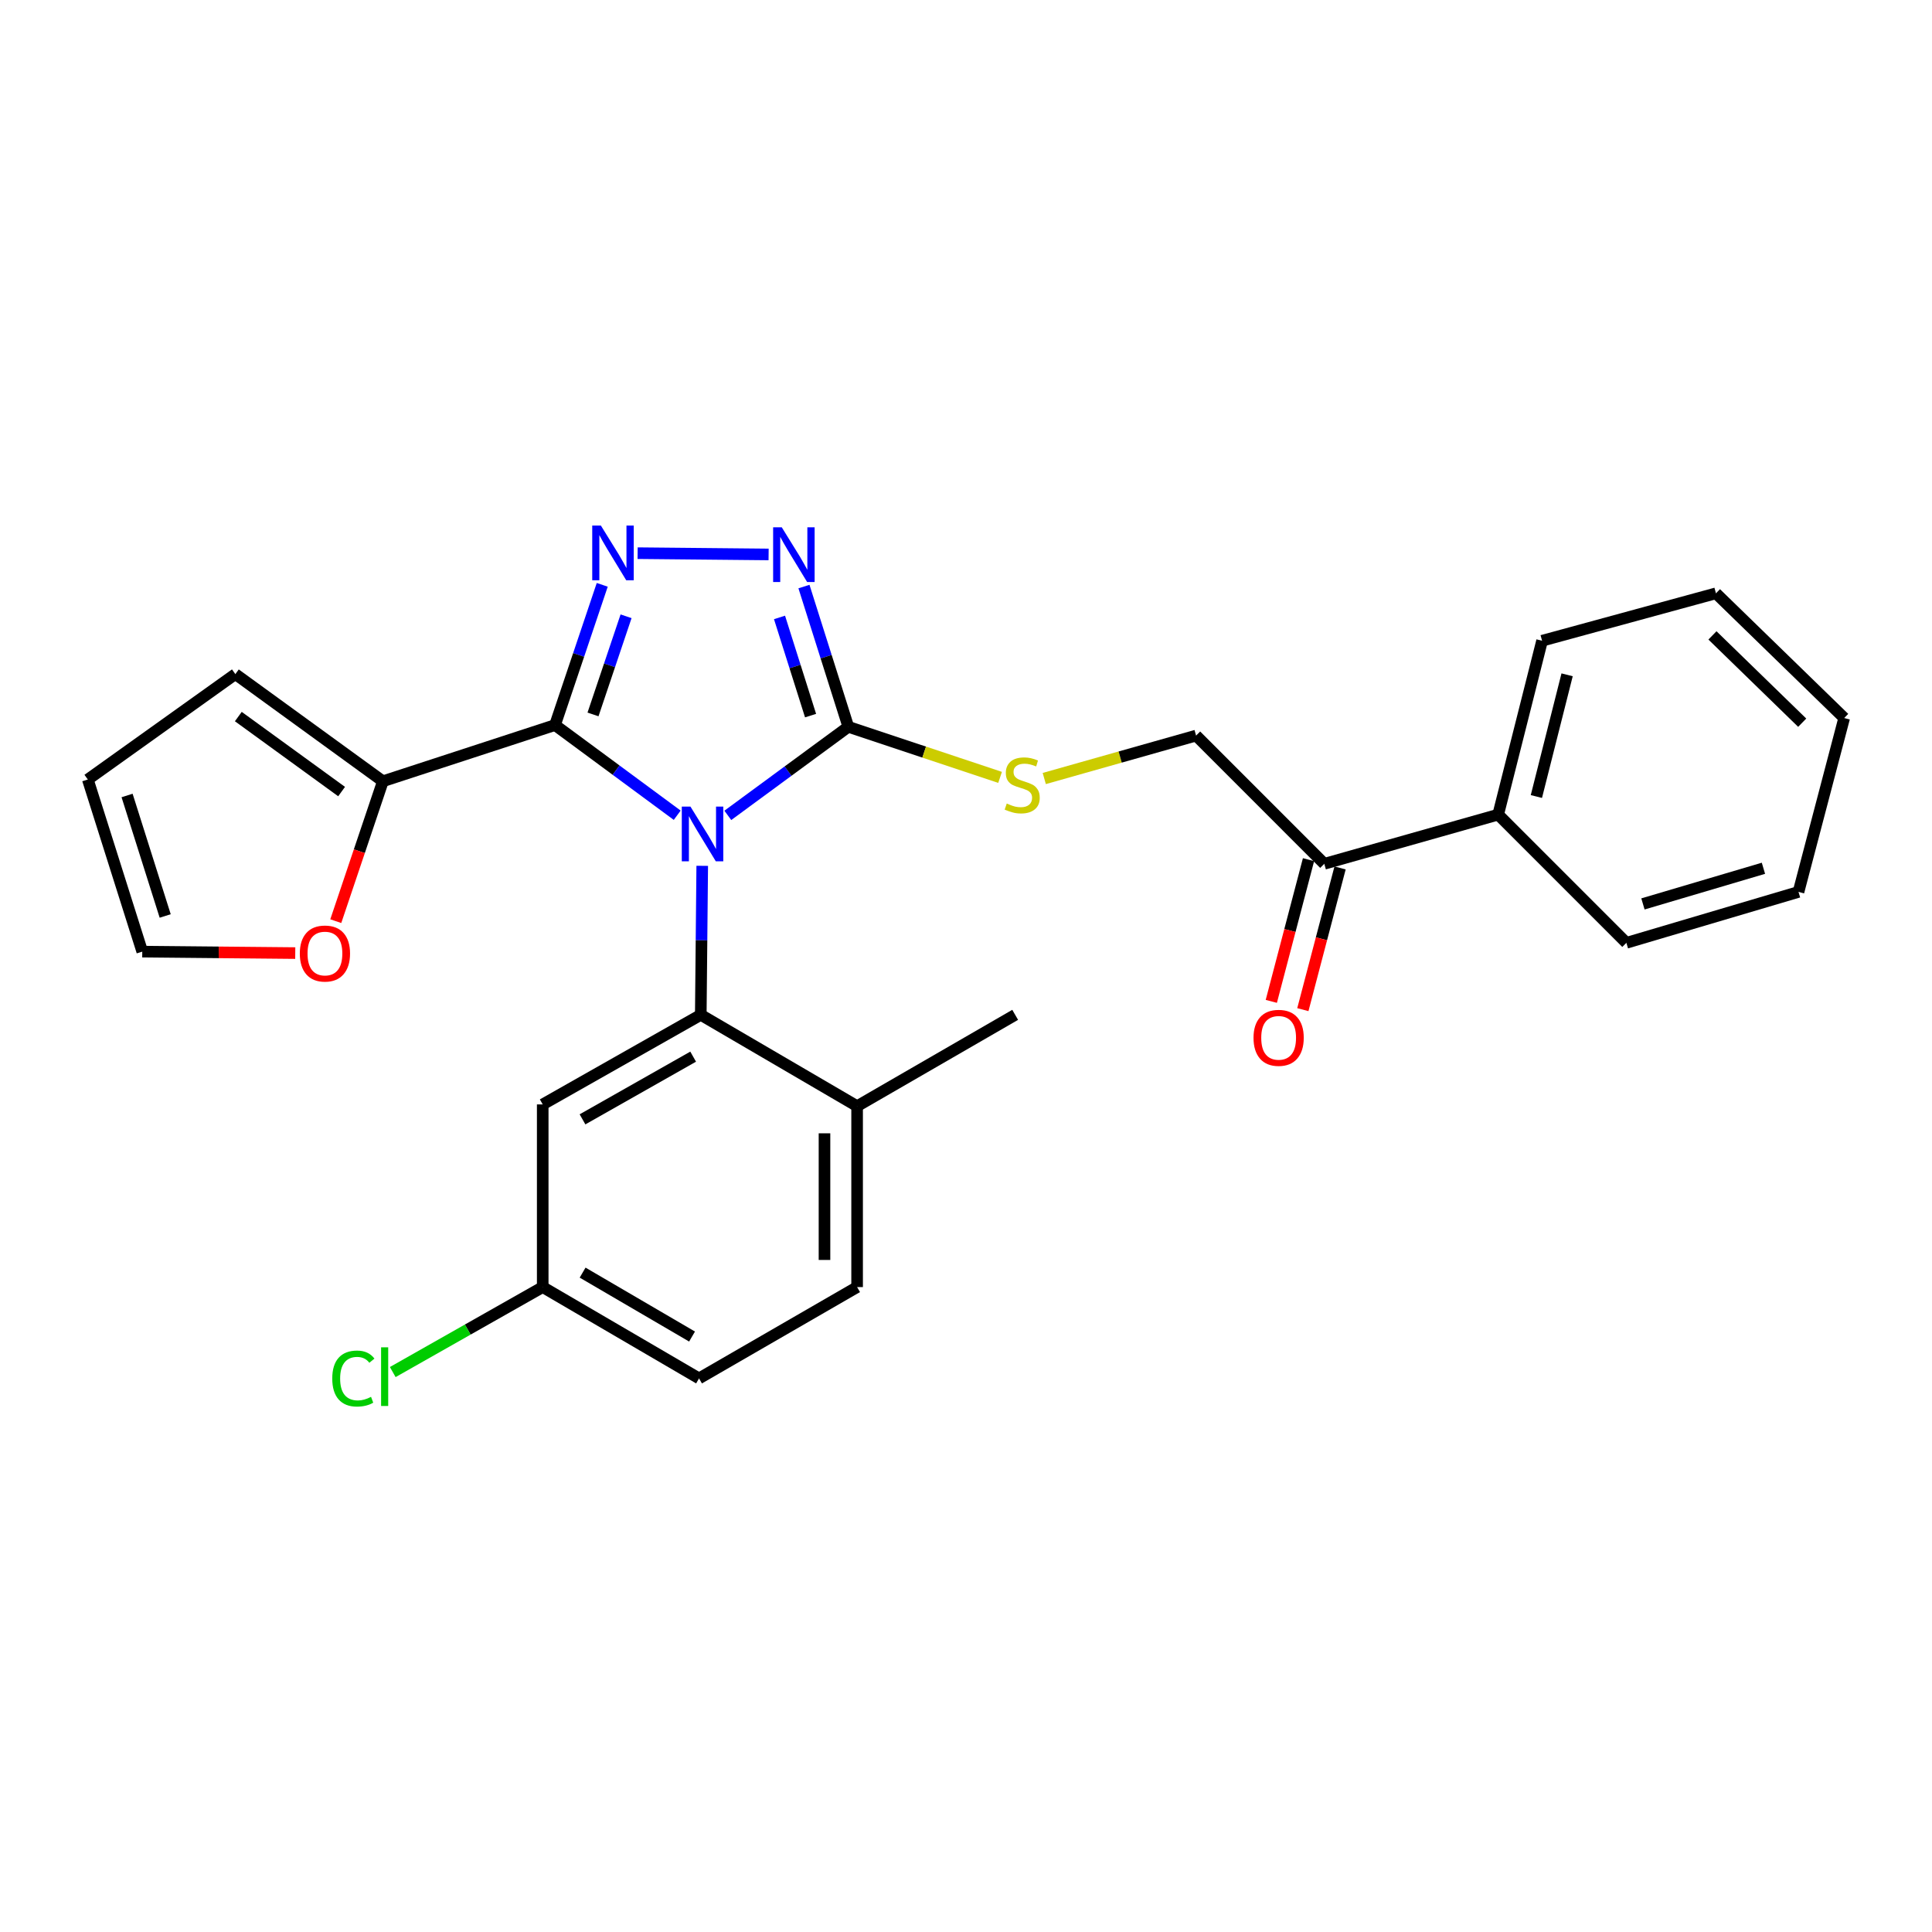 <?xml version='1.0' encoding='iso-8859-1'?>
<svg version='1.1' baseProfile='full'
              xmlns='http://www.w3.org/2000/svg'
                      xmlns:rdkit='http://www.rdkit.org/xml'
                      xmlns:xlink='http://www.w3.org/1999/xlink'
                  xml:space='preserve'
width='1000px' height='1000px' viewBox='0 0 1000 1000'>
<!-- END OF HEADER -->
<rect style='opacity:1.0;fill:#FFFFFF;stroke:none' width='1000' height='1000' x='0' y='0'> </rect>
<path class='bond-0' d='M 397.828,286.978 L 330.032,286.319' style='fill:none;fill-rule:evenodd;stroke:#0000FF;stroke-width:6px;stroke-linecap:butt;stroke-linejoin:miter;stroke-opacity:1' />
<path class='bond-1' d='M 416.126,303.601 L 427.608,339.899' style='fill:none;fill-rule:evenodd;stroke:#0000FF;stroke-width:6px;stroke-linecap:butt;stroke-linejoin:miter;stroke-opacity:1' />
<path class='bond-1' d='M 427.608,339.899 L 439.089,376.197' style='fill:none;fill-rule:evenodd;stroke:#000000;stroke-width:6px;stroke-linecap:butt;stroke-linejoin:miter;stroke-opacity:1' />
<path class='bond-1' d='M 403.476,319.581 L 411.513,344.99' style='fill:none;fill-rule:evenodd;stroke:#0000FF;stroke-width:6px;stroke-linecap:butt;stroke-linejoin:miter;stroke-opacity:1' />
<path class='bond-1' d='M 411.513,344.99 L 419.55,370.398' style='fill:none;fill-rule:evenodd;stroke:#000000;stroke-width:6px;stroke-linecap:butt;stroke-linejoin:miter;stroke-opacity:1' />
<path class='bond-2' d='M 311.718,302.705 L 299.498,338.996' style='fill:none;fill-rule:evenodd;stroke:#0000FF;stroke-width:6px;stroke-linecap:butt;stroke-linejoin:miter;stroke-opacity:1' />
<path class='bond-2' d='M 299.498,338.996 L 287.277,375.287' style='fill:none;fill-rule:evenodd;stroke:#000000;stroke-width:6px;stroke-linecap:butt;stroke-linejoin:miter;stroke-opacity:1' />
<path class='bond-2' d='M 324.05,318.98 L 315.496,344.383' style='fill:none;fill-rule:evenodd;stroke:#0000FF;stroke-width:6px;stroke-linecap:butt;stroke-linejoin:miter;stroke-opacity:1' />
<path class='bond-2' d='M 315.496,344.383 L 306.941,369.787' style='fill:none;fill-rule:evenodd;stroke:#000000;stroke-width:6px;stroke-linecap:butt;stroke-linejoin:miter;stroke-opacity:1' />
<path class='bond-3' d='M 287.277,375.287 L 198.186,404.378' style='fill:none;fill-rule:evenodd;stroke:#000000;stroke-width:6px;stroke-linecap:butt;stroke-linejoin:miter;stroke-opacity:1' />
<path class='bond-4' d='M 287.277,375.287 L 318.899,398.628' style='fill:none;fill-rule:evenodd;stroke:#000000;stroke-width:6px;stroke-linecap:butt;stroke-linejoin:miter;stroke-opacity:1' />
<path class='bond-4' d='M 318.899,398.628 L 350.521,421.97' style='fill:none;fill-rule:evenodd;stroke:#0000FF;stroke-width:6px;stroke-linecap:butt;stroke-linejoin:miter;stroke-opacity:1' />
<path class='bond-5' d='M 376.715,422.036 L 407.902,399.116' style='fill:none;fill-rule:evenodd;stroke:#0000FF;stroke-width:6px;stroke-linecap:butt;stroke-linejoin:miter;stroke-opacity:1' />
<path class='bond-5' d='M 407.902,399.116 L 439.089,376.197' style='fill:none;fill-rule:evenodd;stroke:#000000;stroke-width:6px;stroke-linecap:butt;stroke-linejoin:miter;stroke-opacity:1' />
<path class='bond-6' d='M 363.473,448.15 L 363.099,486.715' style='fill:none;fill-rule:evenodd;stroke:#0000FF;stroke-width:6px;stroke-linecap:butt;stroke-linejoin:miter;stroke-opacity:1' />
<path class='bond-6' d='M 363.099,486.715 L 362.724,525.28' style='fill:none;fill-rule:evenodd;stroke:#000000;stroke-width:6px;stroke-linecap:butt;stroke-linejoin:miter;stroke-opacity:1' />
<path class='bond-7' d='M 439.089,376.197 L 478.364,389.284' style='fill:none;fill-rule:evenodd;stroke:#000000;stroke-width:6px;stroke-linecap:butt;stroke-linejoin:miter;stroke-opacity:1' />
<path class='bond-7' d='M 478.364,389.284 L 517.639,402.372' style='fill:none;fill-rule:evenodd;stroke:#CCCC00;stroke-width:6px;stroke-linecap:butt;stroke-linejoin:miter;stroke-opacity:1' />
<path class='bond-8' d='M 677.288,444.96 L 667.657,481.633' style='fill:none;fill-rule:evenodd;stroke:#000000;stroke-width:6px;stroke-linecap:butt;stroke-linejoin:miter;stroke-opacity:1' />
<path class='bond-8' d='M 667.657,481.633 L 658.026,518.306' style='fill:none;fill-rule:evenodd;stroke:#FF0000;stroke-width:6px;stroke-linecap:butt;stroke-linejoin:miter;stroke-opacity:1' />
<path class='bond-8' d='M 693.615,449.248 L 683.984,485.921' style='fill:none;fill-rule:evenodd;stroke:#000000;stroke-width:6px;stroke-linecap:butt;stroke-linejoin:miter;stroke-opacity:1' />
<path class='bond-8' d='M 683.984,485.921 L 674.353,522.594' style='fill:none;fill-rule:evenodd;stroke:#FF0000;stroke-width:6px;stroke-linecap:butt;stroke-linejoin:miter;stroke-opacity:1' />
<path class='bond-9' d='M 685.451,447.104 L 775.453,421.643' style='fill:none;fill-rule:evenodd;stroke:#000000;stroke-width:6px;stroke-linecap:butt;stroke-linejoin:miter;stroke-opacity:1' />
<path class='bond-10' d='M 685.451,447.104 L 619.092,380.736' style='fill:none;fill-rule:evenodd;stroke:#000000;stroke-width:6px;stroke-linecap:butt;stroke-linejoin:miter;stroke-opacity:1' />
<path class='bond-11' d='M 540.509,402.959 L 579.801,391.847' style='fill:none;fill-rule:evenodd;stroke:#CCCC00;stroke-width:6px;stroke-linecap:butt;stroke-linejoin:miter;stroke-opacity:1' />
<path class='bond-11' d='M 579.801,391.847 L 619.092,380.736' style='fill:none;fill-rule:evenodd;stroke:#000000;stroke-width:6px;stroke-linecap:butt;stroke-linejoin:miter;stroke-opacity:1' />
<path class='bond-12' d='M 775.453,421.643 L 798.176,331.651' style='fill:none;fill-rule:evenodd;stroke:#000000;stroke-width:6px;stroke-linecap:butt;stroke-linejoin:miter;stroke-opacity:1' />
<path class='bond-12' d='M 795.228,412.276 L 811.134,349.282' style='fill:none;fill-rule:evenodd;stroke:#000000;stroke-width:6px;stroke-linecap:butt;stroke-linejoin:miter;stroke-opacity:1' />
<path class='bond-13' d='M 775.453,421.643 L 841.812,488.011' style='fill:none;fill-rule:evenodd;stroke:#000000;stroke-width:6px;stroke-linecap:butt;stroke-linejoin:miter;stroke-opacity:1' />
<path class='bond-14' d='M 362.724,525.28 L 280.91,571.645' style='fill:none;fill-rule:evenodd;stroke:#000000;stroke-width:6px;stroke-linecap:butt;stroke-linejoin:miter;stroke-opacity:1' />
<path class='bond-14' d='M 358.775,546.921 L 301.505,579.376' style='fill:none;fill-rule:evenodd;stroke:#000000;stroke-width:6px;stroke-linecap:butt;stroke-linejoin:miter;stroke-opacity:1' />
<path class='bond-15' d='M 362.724,525.28 L 443.638,572.554' style='fill:none;fill-rule:evenodd;stroke:#000000;stroke-width:6px;stroke-linecap:butt;stroke-linejoin:miter;stroke-opacity:1' />
<path class='bond-16' d='M 198.186,404.378 L 121.82,348.916' style='fill:none;fill-rule:evenodd;stroke:#000000;stroke-width:6px;stroke-linecap:butt;stroke-linejoin:miter;stroke-opacity:1' />
<path class='bond-16' d='M 176.811,409.717 L 123.355,370.893' style='fill:none;fill-rule:evenodd;stroke:#000000;stroke-width:6px;stroke-linecap:butt;stroke-linejoin:miter;stroke-opacity:1' />
<path class='bond-17' d='M 198.186,404.378 L 185.992,440.584' style='fill:none;fill-rule:evenodd;stroke:#000000;stroke-width:6px;stroke-linecap:butt;stroke-linejoin:miter;stroke-opacity:1' />
<path class='bond-17' d='M 185.992,440.584 L 173.799,476.79' style='fill:none;fill-rule:evenodd;stroke:#FF0000;stroke-width:6px;stroke-linecap:butt;stroke-linejoin:miter;stroke-opacity:1' />
<path class='bond-18' d='M 280.91,571.645 L 280.91,666.194' style='fill:none;fill-rule:evenodd;stroke:#000000;stroke-width:6px;stroke-linecap:butt;stroke-linejoin:miter;stroke-opacity:1' />
<path class='bond-19' d='M 280.91,666.194 L 361.824,713.46' style='fill:none;fill-rule:evenodd;stroke:#000000;stroke-width:6px;stroke-linecap:butt;stroke-linejoin:miter;stroke-opacity:1' />
<path class='bond-19' d='M 301.561,658.708 L 358.201,691.794' style='fill:none;fill-rule:evenodd;stroke:#000000;stroke-width:6px;stroke-linecap:butt;stroke-linejoin:miter;stroke-opacity:1' />
<path class='bond-20' d='M 280.91,666.194 L 242.098,688.185' style='fill:none;fill-rule:evenodd;stroke:#000000;stroke-width:6px;stroke-linecap:butt;stroke-linejoin:miter;stroke-opacity:1' />
<path class='bond-20' d='M 242.098,688.185 L 203.286,710.176' style='fill:none;fill-rule:evenodd;stroke:#00CC00;stroke-width:6px;stroke-linecap:butt;stroke-linejoin:miter;stroke-opacity:1' />
<path class='bond-21' d='M 361.824,713.46 L 443.638,666.194' style='fill:none;fill-rule:evenodd;stroke:#000000;stroke-width:6px;stroke-linecap:butt;stroke-linejoin:miter;stroke-opacity:1' />
<path class='bond-22' d='M 443.638,666.194 L 443.638,572.554' style='fill:none;fill-rule:evenodd;stroke:#000000;stroke-width:6px;stroke-linecap:butt;stroke-linejoin:miter;stroke-opacity:1' />
<path class='bond-22' d='M 426.757,652.148 L 426.757,586.6' style='fill:none;fill-rule:evenodd;stroke:#000000;stroke-width:6px;stroke-linecap:butt;stroke-linejoin:miter;stroke-opacity:1' />
<path class='bond-23' d='M 443.638,572.554 L 525.452,525.28' style='fill:none;fill-rule:evenodd;stroke:#000000;stroke-width:6px;stroke-linecap:butt;stroke-linejoin:miter;stroke-opacity:1' />
<path class='bond-24' d='M 121.82,348.916 L 45.455,403.468' style='fill:none;fill-rule:evenodd;stroke:#000000;stroke-width:6px;stroke-linecap:butt;stroke-linejoin:miter;stroke-opacity:1' />
<path class='bond-25' d='M 45.455,403.468 L 73.636,492.56' style='fill:none;fill-rule:evenodd;stroke:#000000;stroke-width:6px;stroke-linecap:butt;stroke-linejoin:miter;stroke-opacity:1' />
<path class='bond-25' d='M 65.776,411.741 L 85.503,474.105' style='fill:none;fill-rule:evenodd;stroke:#000000;stroke-width:6px;stroke-linecap:butt;stroke-linejoin:miter;stroke-opacity:1' />
<path class='bond-26' d='M 73.636,492.56 L 113.229,492.937' style='fill:none;fill-rule:evenodd;stroke:#000000;stroke-width:6px;stroke-linecap:butt;stroke-linejoin:miter;stroke-opacity:1' />
<path class='bond-26' d='M 113.229,492.937 L 152.821,493.314' style='fill:none;fill-rule:evenodd;stroke:#FF0000;stroke-width:6px;stroke-linecap:butt;stroke-linejoin:miter;stroke-opacity:1' />
<path class='bond-27' d='M 798.176,331.651 L 888.177,307.099' style='fill:none;fill-rule:evenodd;stroke:#000000;stroke-width:6px;stroke-linecap:butt;stroke-linejoin:miter;stroke-opacity:1' />
<path class='bond-28' d='M 841.812,488.011 L 930.903,461.649' style='fill:none;fill-rule:evenodd;stroke:#000000;stroke-width:6px;stroke-linecap:butt;stroke-linejoin:miter;stroke-opacity:1' />
<path class='bond-28' d='M 850.386,467.87 L 912.75,449.417' style='fill:none;fill-rule:evenodd;stroke:#000000;stroke-width:6px;stroke-linecap:butt;stroke-linejoin:miter;stroke-opacity:1' />
<path class='bond-29' d='M 888.177,307.099 L 954.545,371.648' style='fill:none;fill-rule:evenodd;stroke:#000000;stroke-width:6px;stroke-linecap:butt;stroke-linejoin:miter;stroke-opacity:1' />
<path class='bond-29' d='M 886.363,328.882 L 932.821,374.067' style='fill:none;fill-rule:evenodd;stroke:#000000;stroke-width:6px;stroke-linecap:butt;stroke-linejoin:miter;stroke-opacity:1' />
<path class='bond-30' d='M 930.903,461.649 L 954.545,371.648' style='fill:none;fill-rule:evenodd;stroke:#000000;stroke-width:6px;stroke-linecap:butt;stroke-linejoin:miter;stroke-opacity:1' />
<path  class='atom-0' d='M 404.648 272.945
L 413.928 287.945
Q 414.848 289.425, 416.328 292.105
Q 417.808 294.785, 417.888 294.945
L 417.888 272.945
L 421.648 272.945
L 421.648 301.265
L 417.768 301.265
L 407.808 284.865
Q 406.648 282.945, 405.408 280.745
Q 404.208 278.545, 403.848 277.865
L 403.848 301.265
L 400.168 301.265
L 400.168 272.945
L 404.648 272.945
' fill='#0000FF'/>
<path  class='atom-1' d='M 311.018 272.035
L 320.298 287.035
Q 321.218 288.515, 322.698 291.195
Q 324.178 293.875, 324.258 294.035
L 324.258 272.035
L 328.018 272.035
L 328.018 300.355
L 324.138 300.355
L 314.178 283.955
Q 313.018 282.035, 311.778 279.835
Q 310.578 277.635, 310.218 276.955
L 310.218 300.355
L 306.538 300.355
L 306.538 272.035
L 311.018 272.035
' fill='#0000FF'/>
<path  class='atom-3' d='M 357.374 417.489
L 366.654 432.489
Q 367.574 433.969, 369.054 436.649
Q 370.534 439.329, 370.614 439.489
L 370.614 417.489
L 374.374 417.489
L 374.374 445.809
L 370.494 445.809
L 360.534 429.409
Q 359.374 427.489, 358.134 425.289
Q 356.934 423.089, 356.574 422.409
L 356.574 445.809
L 352.894 445.809
L 352.894 417.489
L 357.374 417.489
' fill='#0000FF'/>
<path  class='atom-6' d='M 521.091 415.908
Q 521.411 416.028, 522.731 416.588
Q 524.051 417.148, 525.491 417.508
Q 526.971 417.828, 528.411 417.828
Q 531.091 417.828, 532.651 416.548
Q 534.211 415.228, 534.211 412.948
Q 534.211 411.388, 533.411 410.428
Q 532.651 409.468, 531.451 408.948
Q 530.251 408.428, 528.251 407.828
Q 525.731 407.068, 524.211 406.348
Q 522.731 405.628, 521.651 404.108
Q 520.611 402.588, 520.611 400.028
Q 520.611 396.468, 523.011 394.268
Q 525.451 392.068, 530.251 392.068
Q 533.531 392.068, 537.251 393.628
L 536.331 396.708
Q 532.931 395.308, 530.371 395.308
Q 527.611 395.308, 526.091 396.468
Q 524.571 397.588, 524.611 399.548
Q 524.611 401.068, 525.371 401.988
Q 526.171 402.908, 527.291 403.428
Q 528.451 403.948, 530.371 404.548
Q 532.931 405.348, 534.451 406.148
Q 535.971 406.948, 537.051 408.588
Q 538.171 410.188, 538.171 412.948
Q 538.171 416.868, 535.531 418.988
Q 532.931 421.068, 528.571 421.068
Q 526.051 421.068, 524.131 420.508
Q 522.251 419.988, 520.011 419.068
L 521.091 415.908
' fill='#CCCC00'/>
<path  class='atom-7' d='M 648.819 537.176
Q 648.819 530.376, 652.179 526.576
Q 655.539 522.776, 661.819 522.776
Q 668.099 522.776, 671.459 526.576
Q 674.819 530.376, 674.819 537.176
Q 674.819 544.056, 671.419 547.976
Q 668.019 551.856, 661.819 551.856
Q 655.579 551.856, 652.179 547.976
Q 648.819 544.096, 648.819 537.176
M 661.819 548.656
Q 666.139 548.656, 668.459 545.776
Q 670.819 542.856, 670.819 537.176
Q 670.819 531.616, 668.459 528.816
Q 666.139 525.976, 661.819 525.976
Q 657.499 525.976, 655.139 528.776
Q 652.819 531.576, 652.819 537.176
Q 652.819 542.896, 655.139 545.776
Q 657.499 548.656, 661.819 548.656
' fill='#FF0000'/>
<path  class='atom-19' d='M 155.185 493.54
Q 155.185 486.74, 158.545 482.94
Q 161.905 479.14, 168.185 479.14
Q 174.465 479.14, 177.825 482.94
Q 181.185 486.74, 181.185 493.54
Q 181.185 500.42, 177.785 504.34
Q 174.385 508.22, 168.185 508.22
Q 161.945 508.22, 158.545 504.34
Q 155.185 500.46, 155.185 493.54
M 168.185 505.02
Q 172.505 505.02, 174.825 502.14
Q 177.185 499.22, 177.185 493.54
Q 177.185 487.98, 174.825 485.18
Q 172.505 482.34, 168.185 482.34
Q 163.865 482.34, 161.505 485.14
Q 159.185 487.94, 159.185 493.54
Q 159.185 499.26, 161.505 502.14
Q 163.865 505.02, 168.185 505.02
' fill='#FF0000'/>
<path  class='atom-21' d='M 171.975 713.53
Q 171.975 706.49, 175.255 702.81
Q 178.575 699.09, 184.855 699.09
Q 190.695 699.09, 193.815 703.21
L 191.175 705.37
Q 188.895 702.37, 184.855 702.37
Q 180.575 702.37, 178.295 705.25
Q 176.055 708.09, 176.055 713.53
Q 176.055 719.13, 178.375 722.01
Q 180.735 724.89, 185.295 724.89
Q 188.415 724.89, 192.055 723.01
L 193.175 726.01
Q 191.695 726.97, 189.455 727.53
Q 187.215 728.09, 184.735 728.09
Q 178.575 728.09, 175.255 724.33
Q 171.975 720.57, 171.975 713.53
' fill='#00CC00'/>
<path  class='atom-21' d='M 197.255 697.37
L 200.935 697.37
L 200.935 727.73
L 197.255 727.73
L 197.255 697.37
' fill='#00CC00'/>
</svg>
